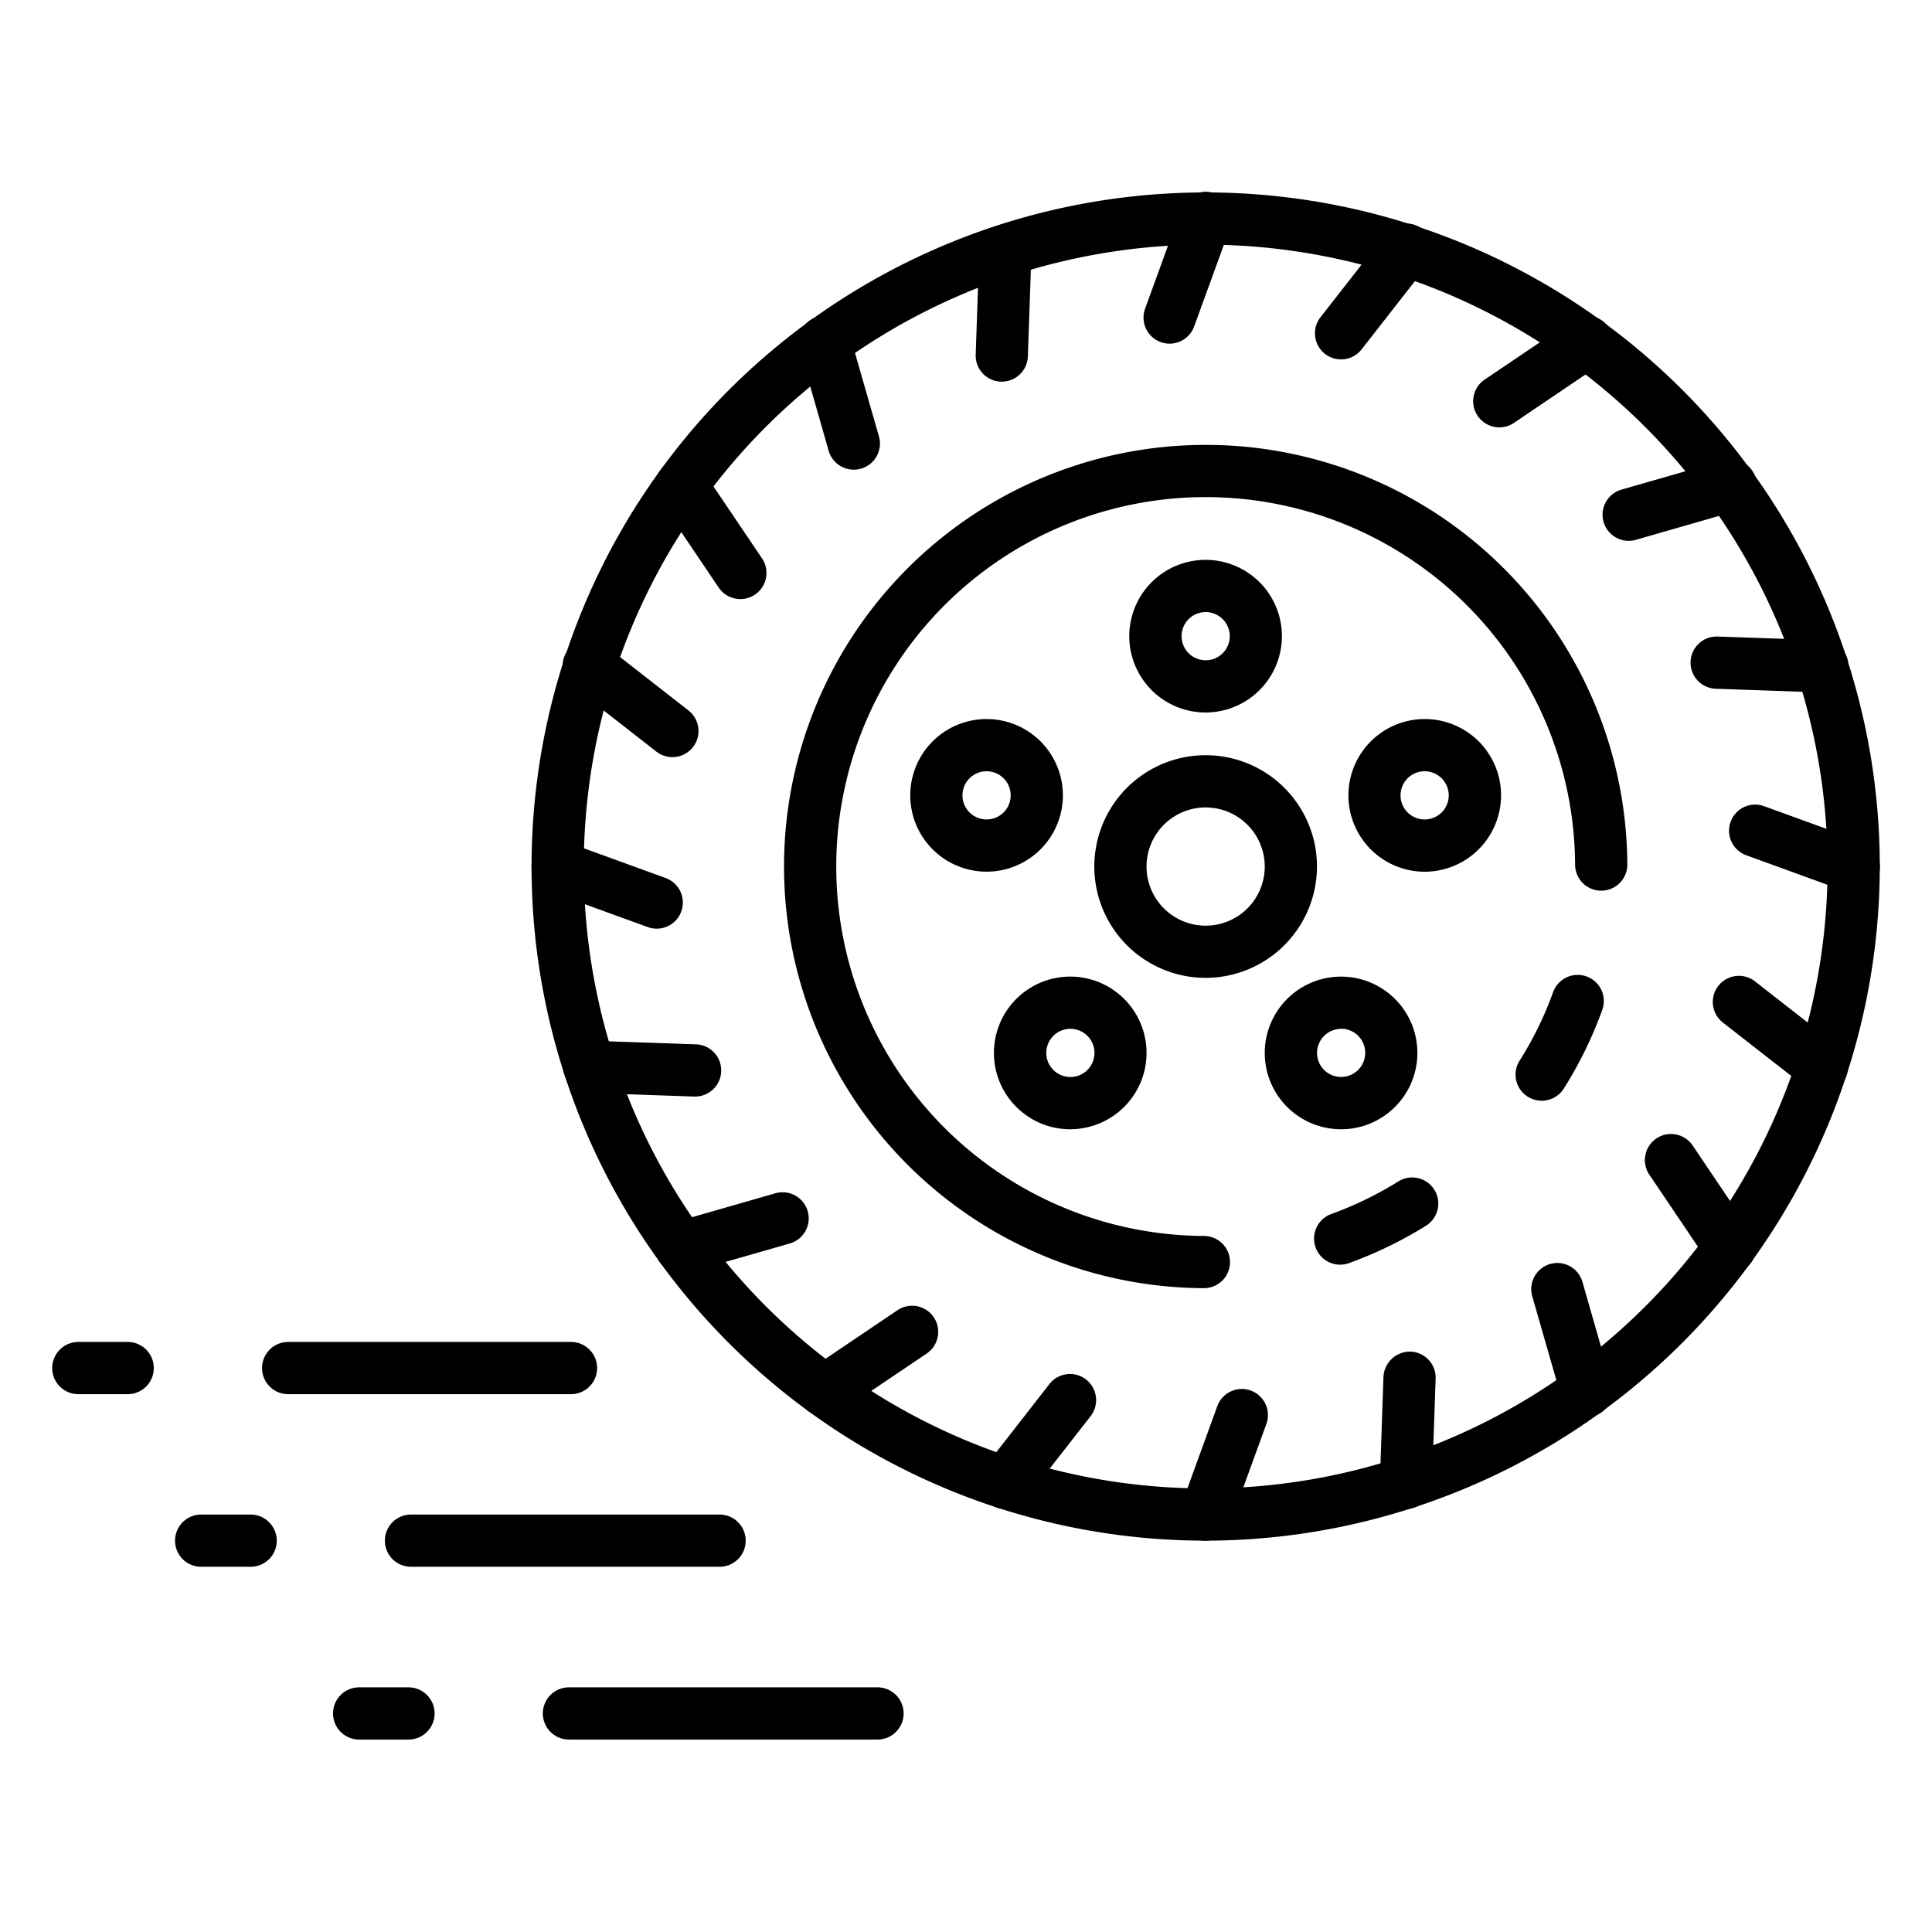 <svg id="Icons" height="512" viewBox="0 0 74 74" width="512" xmlns="http://www.w3.org/2000/svg"><path d="m46.18 59.011a25.82 25.82 0 1 1 25.82-25.821 25.85 25.85 0 0 1 -25.82 25.821zm0-49.64a23.82 23.82 0 1 0 23.82 23.819 23.847 23.847 0 0 0 -23.82-23.819z"/><path d="m59.049 42.16a1 1 0 0 1 -.843-1.537 13.4 13.4 0 0 0 1.283-2.623 1 1 0 0 1 1.881.682 15.489 15.489 0 0 1 -1.476 3.018 1 1 0 0 1 -.845.46z"/><path d="m46.11 49.34h-.005a16.15 16.15 0 1 1 16.225-16.225 1 1 0 0 1 -.995 1h-.005a1 1 0 0 1 -1-.995 14.15 14.15 0 1 0 -14.215 14.22 1 1 0 0 1 -.005 2z"/><path d="m51.33 48.44a1 1 0 0 1 -.34-1.94 13.688 13.688 0 0 0 2.572-1.25 1 1 0 0 1 1.055 1.7 15.737 15.737 0 0 1 -2.947 1.43.991.991 0 0 1 -.34.06z"/><path d="m46.18 37.454a4.264 4.264 0 1 1 4.263-4.264 4.268 4.268 0 0 1 -4.263 4.264zm0-6.527a2.264 2.264 0 1 0 2.263 2.263 2.266 2.266 0 0 0 -2.263-2.263z"/><path d="m46.18 27.29a2.923 2.923 0 1 1 2.92-2.923 2.926 2.926 0 0 1 -2.92 2.923zm0-3.846a.923.923 0 1 0 .923.923.924.924 0 0 0 -.923-.923z"/><path d="m37.784 33.387a2.923 2.923 0 0 1 -2.776-3.826 2.923 2.923 0 1 1 2.776 3.826zm-.874-3.208a.923.923 0 0 0 1.756.57.923.923 0 0 0 -1.756-.57z"/><path d="m40.987 43.253a2.9 2.9 0 0 1 -1.712-.559 2.923 2.923 0 1 1 4.082-.647 2.932 2.932 0 0 1 -2.37 1.206zm.013-3.847a.923.923 0 0 0 -.544 1.67.923.923 0 1 0 .544-1.67z"/><path d="m51.372 43.253a2.923 2.923 0 1 1 1.713-.559 2.9 2.9 0 0 1 -1.713.559zm-.004-3.846a.923.923 0 0 0 -.746 1.465.924.924 0 0 0 1.29.2.923.923 0 0 0 -.544-1.669z"/><path d="m54.568 33.389a2.924 2.924 0 1 1 2.784-3.828 2.928 2.928 0 0 1 -2.784 3.828zm0-3.848a.948.948 0 0 0 -.286.045.923.923 0 1 0 1.163.593.925.925 0 0 0 -.877-.638z"/><path d="m44.8 13.163a1 1 0 0 1 -.94-1.342l1.38-3.792a1 1 0 1 1 1.879.683l-1.379 3.788a1 1 0 0 1 -.94.663z"/><path d="m38.371 14.618h-.035a1 1 0 0 1 -.965-1.034l.14-4.032a1.026 1.026 0 0 1 1.033-.965 1 1 0 0 1 .965 1.034l-.14 4.032a1 1 0 0 1 -.998.965z"/><path d="m32.7 17.989a1 1 0 0 1 -.961-.724l-1.109-3.878a1 1 0 1 1 1.922-.552l1.113 3.878a1 1 0 0 1 -.685 1.237.979.979 0 0 1 -.28.039z"/><path d="m28.358 22.946a1 1 0 0 1 -.83-.44l-2.257-3.345a1 1 0 0 1 1.658-1.119l2.258 3.345a1 1 0 0 1 -.829 1.559z"/><path d="m25.754 29a.991.991 0 0 1 -.614-.212l-3.181-2.483a1 1 0 1 1 1.23-1.576l3.181 2.483a1 1 0 0 1 -.616 1.788z"/><path d="m25.151 35.57a1 1 0 0 1 -.341-.061l-3.792-1.379a1 1 0 0 1 .683-1.88l3.792 1.379a1 1 0 0 1 -.342 1.941z"/><path d="m26.607 42h-.035l-4.032-.14a1 1 0 0 1 -.965-1.034 1.013 1.013 0 0 1 1.033-.965l4.033.139a1 1 0 0 1 -.034 2z"/><path d="m26.1 48.78a1 1 0 0 1 -.276-1.962l3.876-1.113a1 1 0 0 1 .551 1.923l-3.879 1.113a.977.977 0 0 1 -.272.039z"/><path d="m31.592 54.271a1 1 0 0 1 -.561-1.83l3.345-2.257a1 1 0 1 1 1.119 1.658l-3.345 2.258a1 1 0 0 1 -.558.171z"/><path d="m38.509 57.8a1 1 0 0 1 -.787-1.615l2.483-3.185a1 1 0 0 1 1.576 1.231l-2.481 3.18a1 1 0 0 1 -.791.389z"/><path d="m46.18 59.011a1 1 0 0 1 -.94-1.342l1.379-3.792a1 1 0 1 1 1.879.684l-1.379 3.792a1 1 0 0 1 -.939.658z"/><path d="m53.851 57.8h-.036a1 1 0 0 1 -.964-1.034l.139-4.032a1.017 1.017 0 0 1 1.033-.965 1 1 0 0 1 .965 1.034l-.139 4.033a1 1 0 0 1 -.998.964z"/><path d="m60.769 54.271a1 1 0 0 1 -.961-.725l-1.114-3.878a1 1 0 1 1 1.922-.552l1.113 3.884a1 1 0 0 1 -.684 1.237 1.027 1.027 0 0 1 -.276.034z"/><path d="m66.261 48.78a1 1 0 0 1 -.83-.441l-2.257-3.345a1 1 0 0 1 1.658-1.119l2.257 3.346a1 1 0 0 1 -.828 1.559z"/><path d="m69.784 41.86a.987.987 0 0 1 -.614-.212l-3.181-2.482a1 1 0 1 1 1.231-1.577l3.18 2.483a1 1 0 0 1 -.616 1.788z"/><path d="m71 34.191a1 1 0 0 1 -.342-.061l-3.792-1.379a1 1 0 0 1 .684-1.879l3.792 1.378a1 1 0 0 1 -.342 1.941z"/><path d="m69.786 26.521h-.035l-4.032-.14a1 1 0 0 1 .068-2l4.032.139a1 1 0 0 1 -.033 2z"/><path d="m62.382 20.715a1 1 0 0 1 -.277-1.961l3.878-1.113a1 1 0 1 1 .553 1.921l-3.878 1.114a.984.984 0 0 1 -.276.039z"/><path d="m57.426 16.368a1 1 0 0 1 -.561-1.828l3.344-2.258a1 1 0 1 1 1.119 1.657l-3.344 2.261a.994.994 0 0 1 -.558.168z"/><path d="m51.365 13.766a1 1 0 0 1 -.787-1.616l2.484-3.18a1 1 0 1 1 1.576 1.23l-2.484 3.18a1 1 0 0 1 -.789.386z"/><path d="m33.611 66.629h-11.819a1 1 0 0 1 0-2h11.819a1 1 0 1 1 0 2z"/><path d="m15.646 66.629h-1.89a1 1 0 0 1 0-2h1.89a1 1 0 0 1 0 2z"/><path d="m21.871 53.4h-10.834a1 1 0 1 1 0-2h10.834a1 1 0 1 1 0 2z"/><path d="m4.891 53.4h-1.891a1 1 0 0 1 0-2h1.891a1 1 0 0 1 0 2z"/><path d="m27.562 60.011h-11.82a1 1 0 1 1 0-2h11.82a1 1 0 1 1 0 2z"/><path d="m9.6 60.011h-1.895a1 1 0 0 1 0-2h1.895a1 1 0 1 1 0 2z"/></svg>